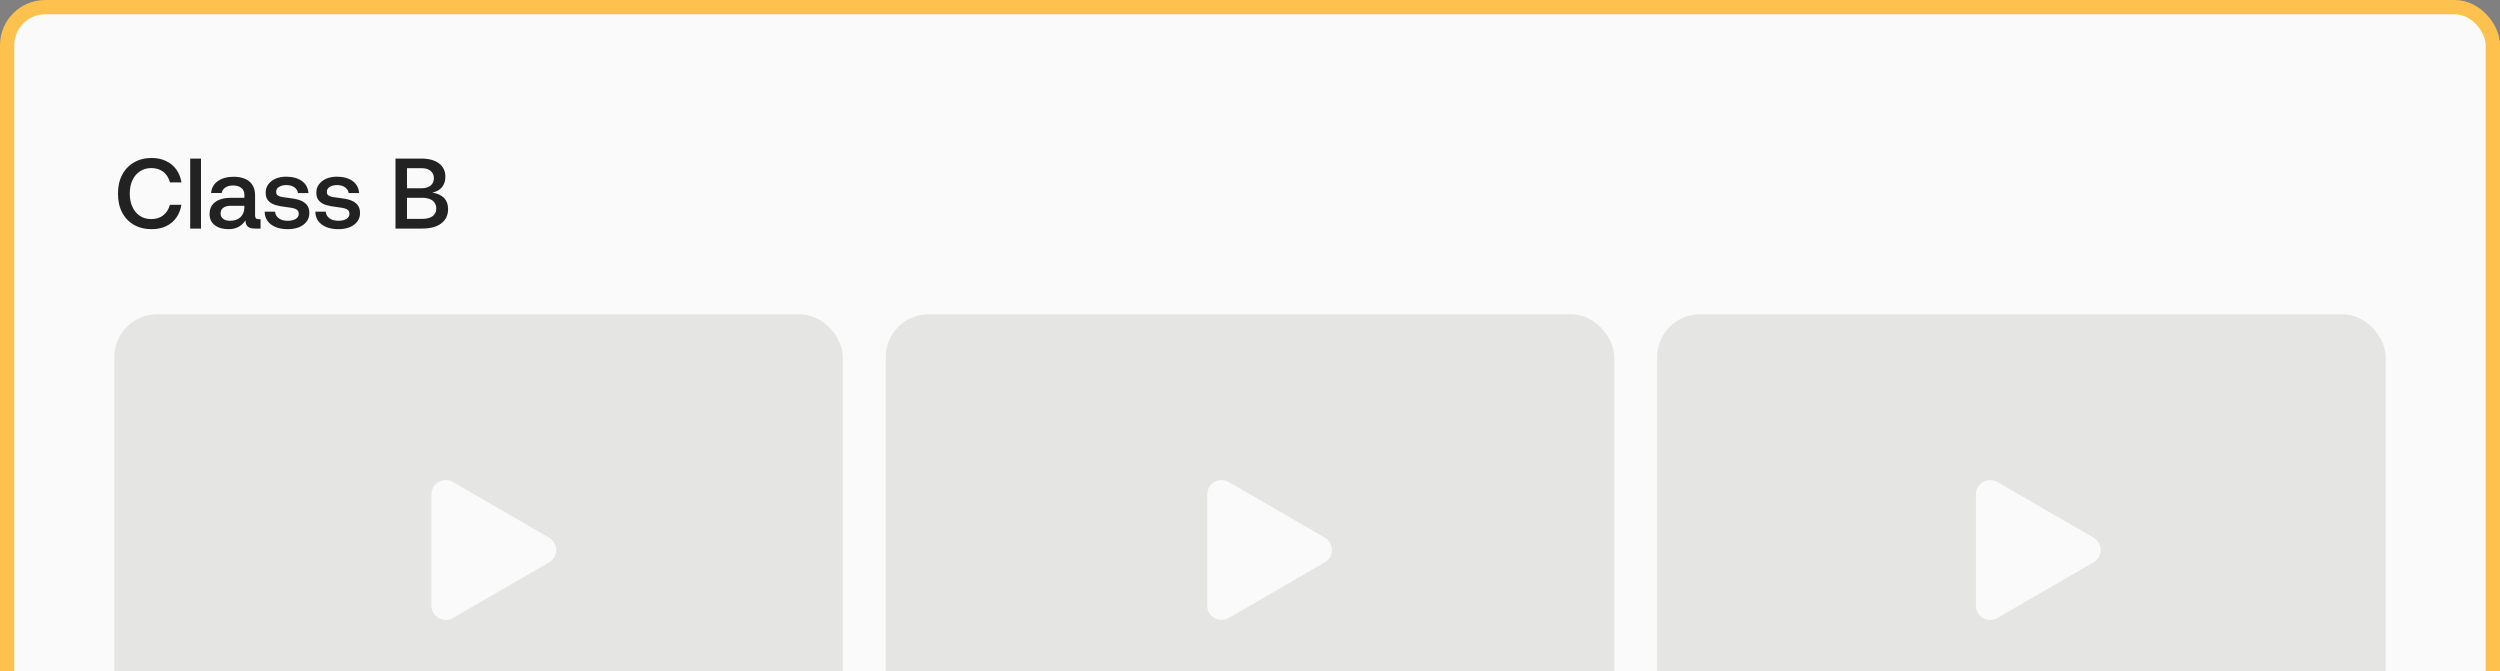 <svg width="350" height="94" viewBox="0 0 350 94" fill="none" xmlns="http://www.w3.org/2000/svg">
<rect x="0" y="0" width="350" height="94" fill="#808080" stroke="none"/>
<rect x="1" y="1" width="348" height="124" rx="5.327" fill="#F9FAF9"/>
<rect x="1" y="1" width="348" height="124" rx="5.327" stroke="#FDC14E" stroke-width="2"/>
<path d="M17.092 24.496C17.484 23.74 18.03 23.166 18.744 22.746C19.458 22.326 20.298 22.116 21.25 22.116C21.978 22.116 22.65 22.256 23.238 22.536C23.826 22.816 24.316 23.222 24.694 23.74C25.058 24.258 25.296 24.86 25.408 25.532L23.798 25.532C23.63 24.916 23.322 24.426 22.874 24.062C22.412 23.712 21.852 23.53 21.18 23.53C20.564 23.53 20.032 23.684 19.584 23.992C19.122 24.3 18.772 24.72 18.534 25.252C18.282 25.784 18.17 26.4 18.17 27.1C18.17 27.8 18.282 28.416 18.534 28.948C18.772 29.494 19.122 29.914 19.584 30.222C20.032 30.53 20.564 30.67 21.18 30.67C21.852 30.67 22.412 30.502 22.86 30.138C23.308 29.788 23.616 29.298 23.784 28.668L25.394 28.668C25.282 29.368 25.044 29.97 24.68 30.474C24.316 30.992 23.84 31.384 23.252 31.664C22.664 31.944 21.992 32.084 21.25 32.084C20.298 32.084 19.458 31.888 18.744 31.468C18.03 31.062 17.484 30.488 17.092 29.732C16.7 28.976 16.518 28.108 16.518 27.1C16.518 26.12 16.7 25.252 17.092 24.496ZM26.627 22.2L28.139 22.2L28.139 32L26.627 32L26.627 22.2ZM36.481 30.684L36.481 32L35.683 32C35.207 32 34.871 31.902 34.675 31.706C34.465 31.51 34.367 31.23 34.367 30.852C33.821 31.678 33.037 32.084 32.001 32.084C31.189 32.084 30.545 31.902 30.069 31.524C29.579 31.16 29.341 30.642 29.341 29.984C29.341 29.256 29.593 28.682 30.125 28.29C30.643 27.898 31.399 27.688 32.407 27.688L34.213 27.688L34.213 27.254C34.213 26.862 34.073 26.54 33.793 26.316C33.513 26.092 33.121 25.966 32.631 25.966C32.183 25.966 31.819 26.064 31.539 26.26C31.259 26.456 31.091 26.708 31.035 27.016L29.551 27.016C29.621 26.302 29.943 25.742 30.503 25.35C31.063 24.958 31.791 24.748 32.701 24.748C33.653 24.748 34.395 24.972 34.927 25.42C35.445 25.868 35.711 26.512 35.711 27.352L35.711 30.18C35.711 30.516 35.865 30.684 36.187 30.684L36.481 30.684ZM34.213 28.808L32.337 28.808C31.861 28.808 31.511 28.906 31.259 29.088C31.007 29.27 30.881 29.536 30.881 29.886C30.881 30.194 30.993 30.446 31.231 30.628C31.469 30.824 31.791 30.908 32.211 30.908C32.827 30.908 33.317 30.74 33.667 30.404C34.017 30.068 34.199 29.62 34.213 29.06L34.213 28.808ZM38.508 29.634C38.536 30.012 38.705 30.32 39.026 30.558C39.349 30.796 39.769 30.908 40.286 30.908C40.734 30.908 41.112 30.824 41.392 30.656C41.672 30.488 41.827 30.25 41.827 29.956C41.827 29.718 41.757 29.536 41.63 29.41C41.49 29.298 41.322 29.214 41.099 29.158C40.874 29.102 40.538 29.046 40.09 28.99C39.461 28.92 38.943 28.822 38.536 28.696C38.13 28.57 37.809 28.374 37.556 28.094C37.304 27.814 37.193 27.45 37.193 26.974C37.193 26.54 37.304 26.148 37.556 25.812C37.809 25.476 38.145 25.21 38.578 25.014C39.013 24.832 39.502 24.734 40.062 24.734C40.959 24.734 41.7 24.944 42.261 25.336C42.821 25.742 43.129 26.302 43.184 27.03L41.715 27.03C41.672 26.708 41.505 26.442 41.224 26.232C40.931 26.022 40.566 25.91 40.133 25.91C39.684 25.91 39.334 25.994 39.069 26.162C38.788 26.33 38.663 26.568 38.663 26.848C38.663 27.072 38.718 27.226 38.858 27.338C38.998 27.45 39.166 27.52 39.377 27.562C39.572 27.604 39.908 27.646 40.37 27.702C40.986 27.772 41.505 27.87 41.925 28.01C42.344 28.15 42.681 28.36 42.932 28.654C43.184 28.948 43.31 29.34 43.31 29.844C43.31 30.292 43.17 30.698 42.919 31.034C42.653 31.37 42.288 31.636 41.84 31.818C41.379 32 40.861 32.084 40.3 32.084C39.334 32.084 38.55 31.874 37.962 31.44C37.374 31.006 37.066 30.404 37.053 29.634L38.508 29.634ZM45.604 29.634C45.632 30.012 45.8 30.32 46.122 30.558C46.444 30.796 46.864 30.908 47.382 30.908C47.83 30.908 48.208 30.824 48.488 30.656C48.768 30.488 48.922 30.25 48.922 29.956C48.922 29.718 48.852 29.536 48.726 29.41C48.586 29.298 48.418 29.214 48.194 29.158C47.97 29.102 47.634 29.046 47.186 28.99C46.556 28.92 46.038 28.822 45.632 28.696C45.226 28.57 44.904 28.374 44.652 28.094C44.4 27.814 44.288 27.45 44.288 26.974C44.288 26.54 44.4 26.148 44.652 25.812C44.904 25.476 45.24 25.21 45.674 25.014C46.108 24.832 46.598 24.734 47.158 24.734C48.054 24.734 48.796 24.944 49.356 25.336C49.916 25.742 50.224 26.302 50.28 27.03L48.81 27.03C48.768 26.708 48.6 26.442 48.32 26.232C48.026 26.022 47.662 25.91 47.228 25.91C46.78 25.91 46.43 25.994 46.164 26.162C45.884 26.33 45.758 26.568 45.758 26.848C45.758 27.072 45.814 27.226 45.954 27.338C46.094 27.45 46.262 27.52 46.472 27.562C46.668 27.604 47.004 27.646 47.466 27.702C48.082 27.772 48.6 27.87 49.02 28.01C49.44 28.15 49.776 28.36 50.028 28.654C50.28 28.948 50.406 29.34 50.406 29.844C50.406 30.292 50.266 30.698 50.014 31.034C49.748 31.37 49.384 31.636 48.936 31.818C48.474 32 47.956 32.084 47.396 32.084C46.43 32.084 45.646 31.874 45.058 31.44C44.47 31.006 44.162 30.404 44.148 29.634L45.604 29.634ZM58.967 22.2C60.031 22.2 60.871 22.424 61.459 22.872C62.047 23.32 62.355 23.95 62.355 24.748C62.355 25.336 62.187 25.826 61.879 26.204C61.571 26.582 61.123 26.834 60.535 26.96C61.991 27.212 62.733 27.982 62.733 29.27C62.733 30.124 62.411 30.796 61.781 31.272C61.151 31.762 60.255 32 59.093 32L55.369 32L55.369 22.2L58.967 22.2ZM56.979 26.358L59.009 26.358C59.555 26.358 59.975 26.232 60.283 25.98C60.591 25.728 60.745 25.392 60.745 24.944C60.745 24.51 60.591 24.174 60.283 23.922C59.975 23.67 59.555 23.544 59.009 23.544L56.979 23.544L56.979 26.358ZM56.979 30.642L59.107 30.642C59.737 30.642 60.227 30.516 60.563 30.264C60.899 30.012 61.081 29.648 61.081 29.186C61.081 28.71 60.899 28.346 60.563 28.08C60.213 27.828 59.723 27.688 59.107 27.688L56.979 27.688L56.979 30.642Z" fill="#222222"/>
<rect x="16" y="44" width="102" height="66" rx="6" fill="#E5E6E4"/>
<path d="M76.87 75.269C78.201 76.039 78.201 77.961 76.87 78.731L63.405 86.522C62.072 87.293 60.404 86.331 60.404 84.79L60.404 69.21C60.404 67.669 62.072 66.707 63.405 67.478L76.87 75.269Z" fill="#F9FAF9"/>
<rect x="124" y="44" width="102" height="66" rx="6" fill="#E5E6E4"/>
<path d="M185.477 75.269C186.808 76.039 186.808 77.961 185.477 78.731L172.013 86.522C170.679 87.293 169.011 86.331 169.011 84.79L169.011 69.21C169.011 67.669 170.679 66.707 172.013 67.478L185.477 75.269Z" fill="#F9FAF9"/>
<rect x="232" y="44" width="102" height="66" rx="6" fill="#E5E6E4"/>
<path d="M293.088 75.269C294.419 76.039 294.419 77.961 293.088 78.731L279.624 86.522C278.291 87.293 276.622 86.331 276.622 84.79L276.622 69.21C276.622 67.669 278.291 66.707 279.624 67.478L293.088 75.269Z" fill="#F9FAF9"/>
</svg>
